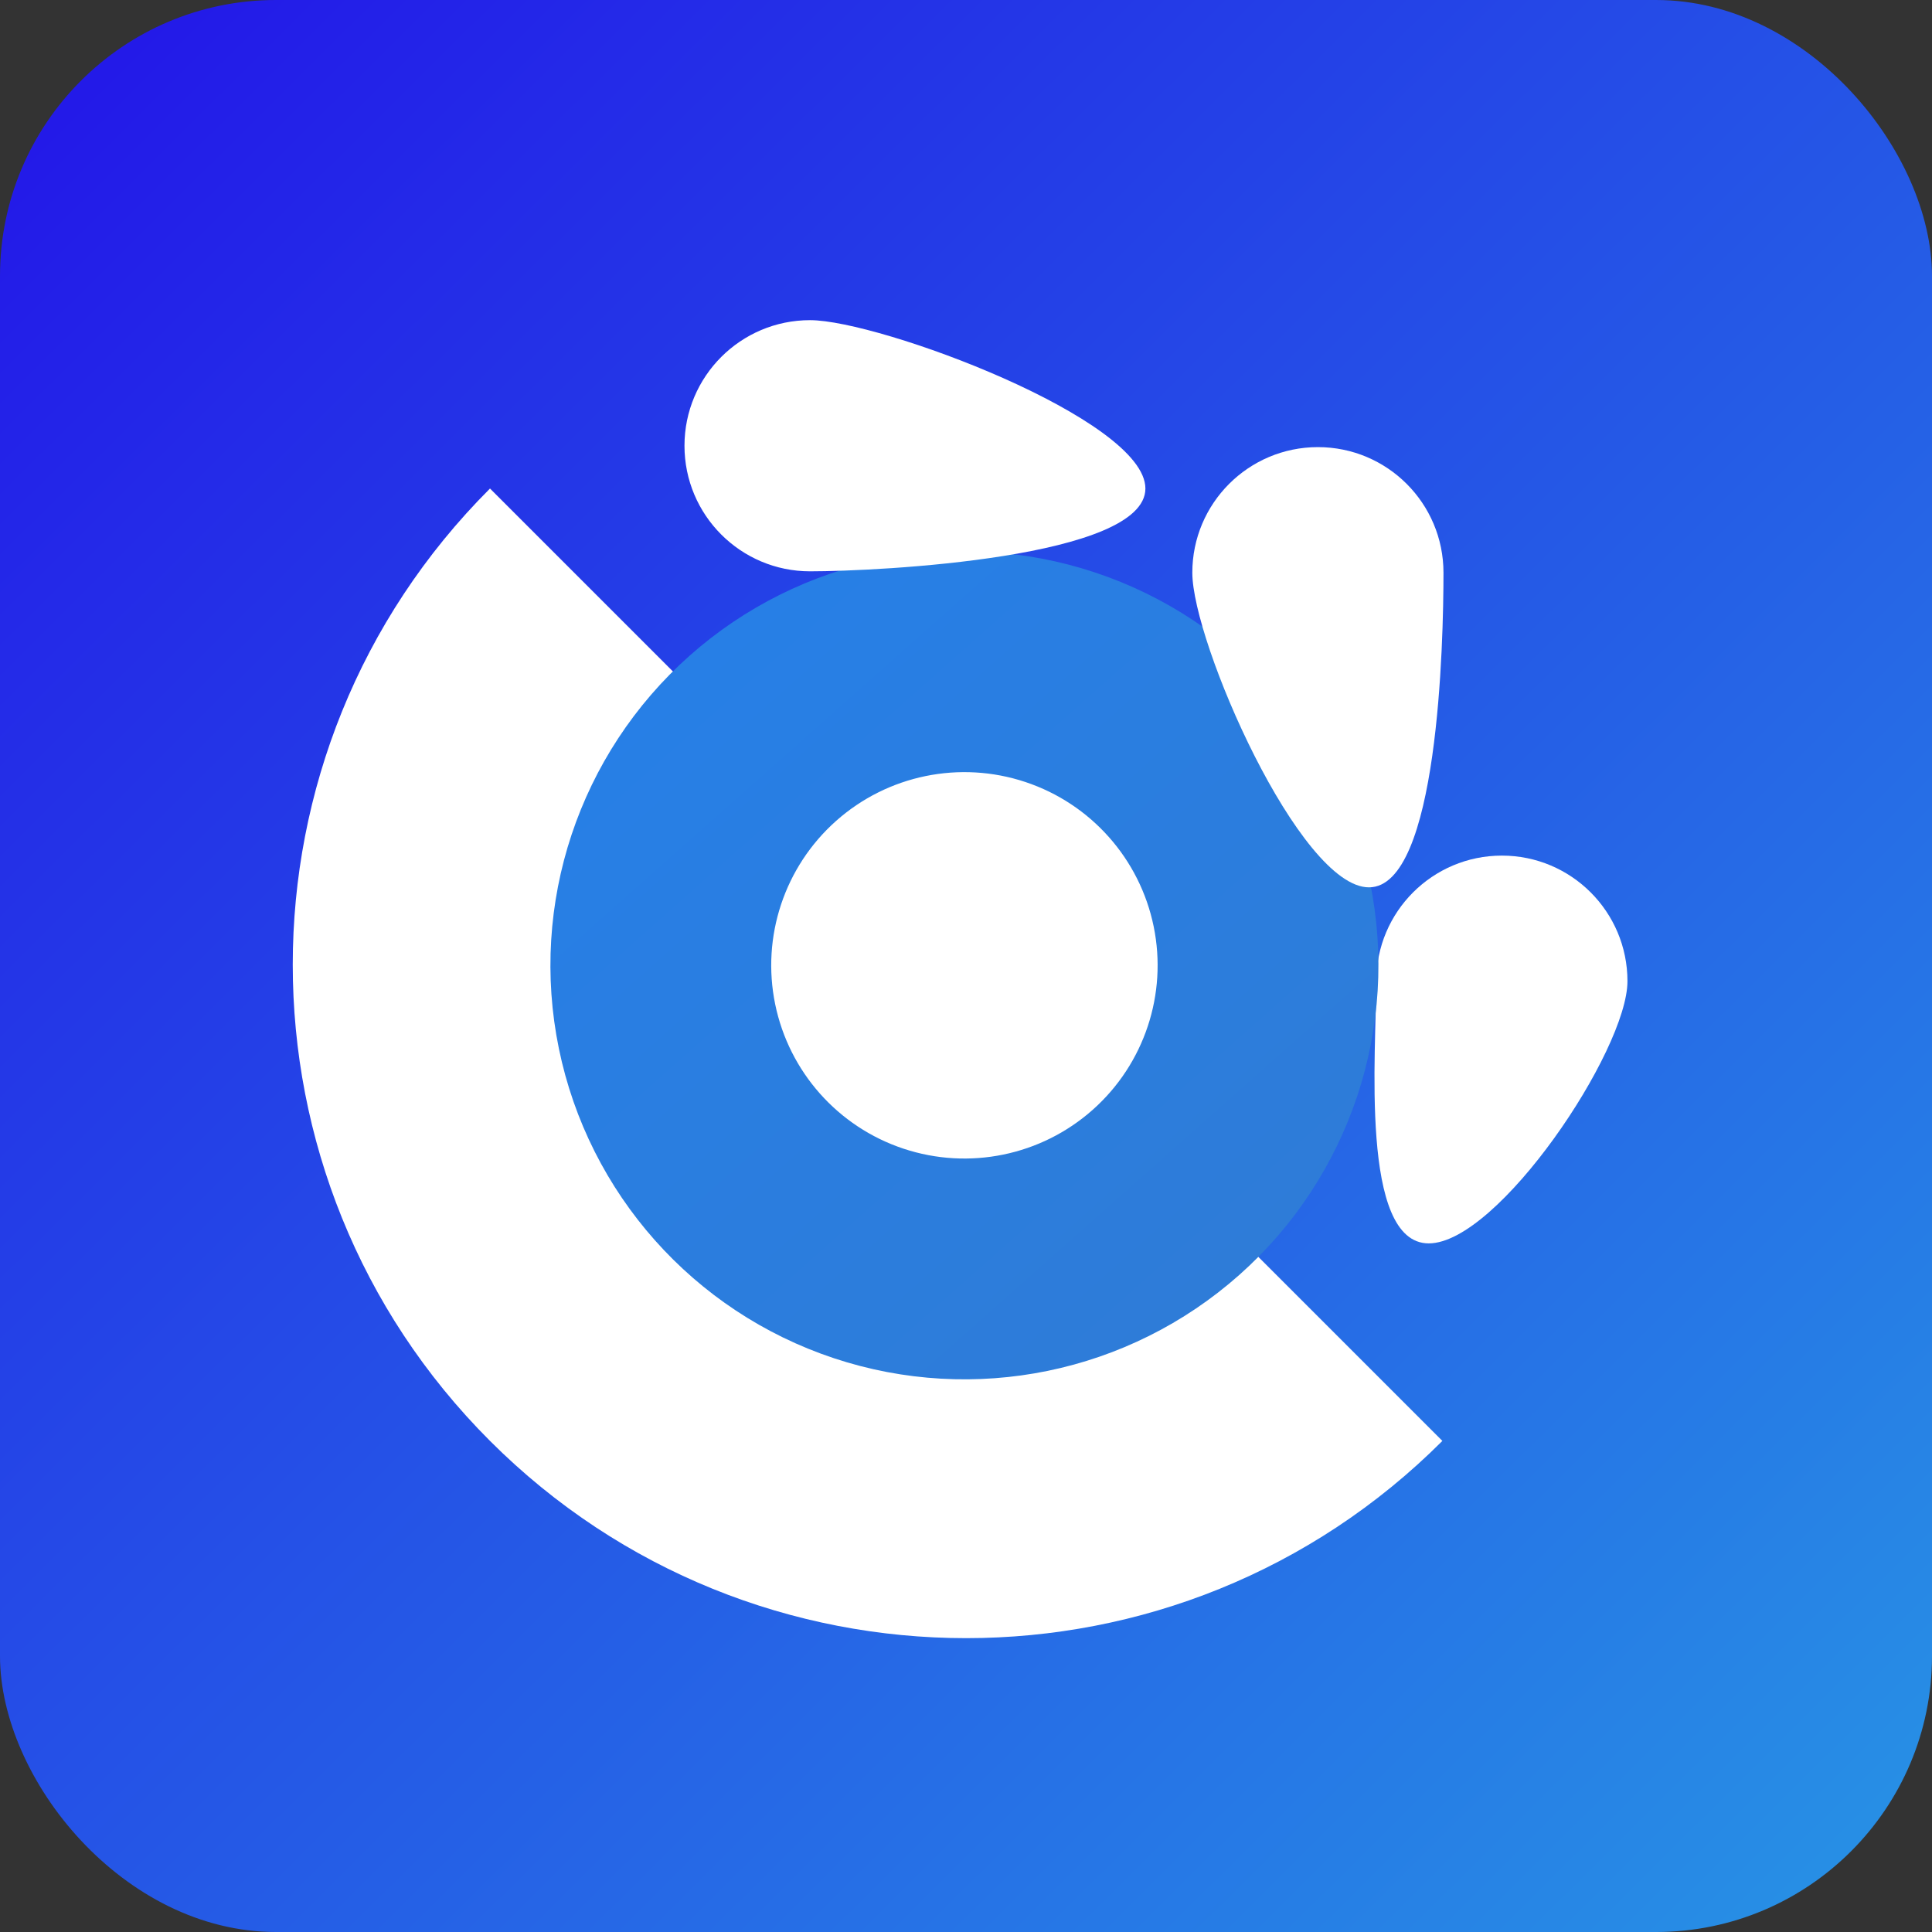 <svg width="700" height="700" viewBox="0 0 700 700" fill="none" xmlns="http://www.w3.org/2000/svg">
<rect x="0" y="0" width="700" height="700" fill="#333333" stroke="none"/>
<rect width="700" height="700" rx="100" fill="url(#paint0_linear_13_180)"/>
<g clip-path="url(#clip0_13_180)">
<path d="M177.534 177L522.602 522.068V522.068C427.314 617.356 272.822 617.356 177.534 522.068V522.068C82.246 426.78 82.246 272.288 177.534 177V177Z" fill="white"/>
<path d="M589.659 355.5C589.659 380.629 542.788 450.5 517.659 450.5C492.53 450.5 498.659 380.629 498.659 355.5C498.659 330.371 519.03 310 544.159 310C569.288 310 589.659 330.371 589.659 355.5Z" fill="white"/>
<circle cx="349.429" cy="349.759" r="110" transform="rotate(48.397 349.429 349.759)" fill="white" stroke="url(#paint1_linear_13_180)" stroke-width="80"/>
<path d="M415 177C415 202.129 318.629 207 293.5 207C268.371 207 248 186.629 248 161.5C248 136.371 268.371 116 293.5 116C318.629 116 415 151.871 415 177Z" fill="white"/>
<path d="M523 207.5C523 232.629 521.129 321.5 496 321.5C470.871 321.5 432 232.629 432 207.5C432 182.371 452.371 162 477.5 162C502.629 162 523 182.371 523 207.5Z" fill="white"/>
</g>
<defs>
<linearGradient id="paint0_linear_13_180" x1="22" y1="31.5" x2="667" y2="680" gradientUnits="userSpaceOnUse">
<stop stop-color="#2319E8"/>
<stop offset="1" stop-color="#278FE5"/>
</linearGradient>
<linearGradient id="paint1_linear_13_180" x1="199.429" y1="349.759" x2="499.429" y2="349.759" gradientUnits="userSpaceOnUse">
<stop stop-color="#277FE6"/>
<stop offset="1" stop-color="#2E7CD8"/>
</linearGradient>
<clipPath id="clip0_13_180">
<rect width="488" height="488" fill="white" transform="translate(106 106)"/>
</clipPath>
</defs>
</svg>
